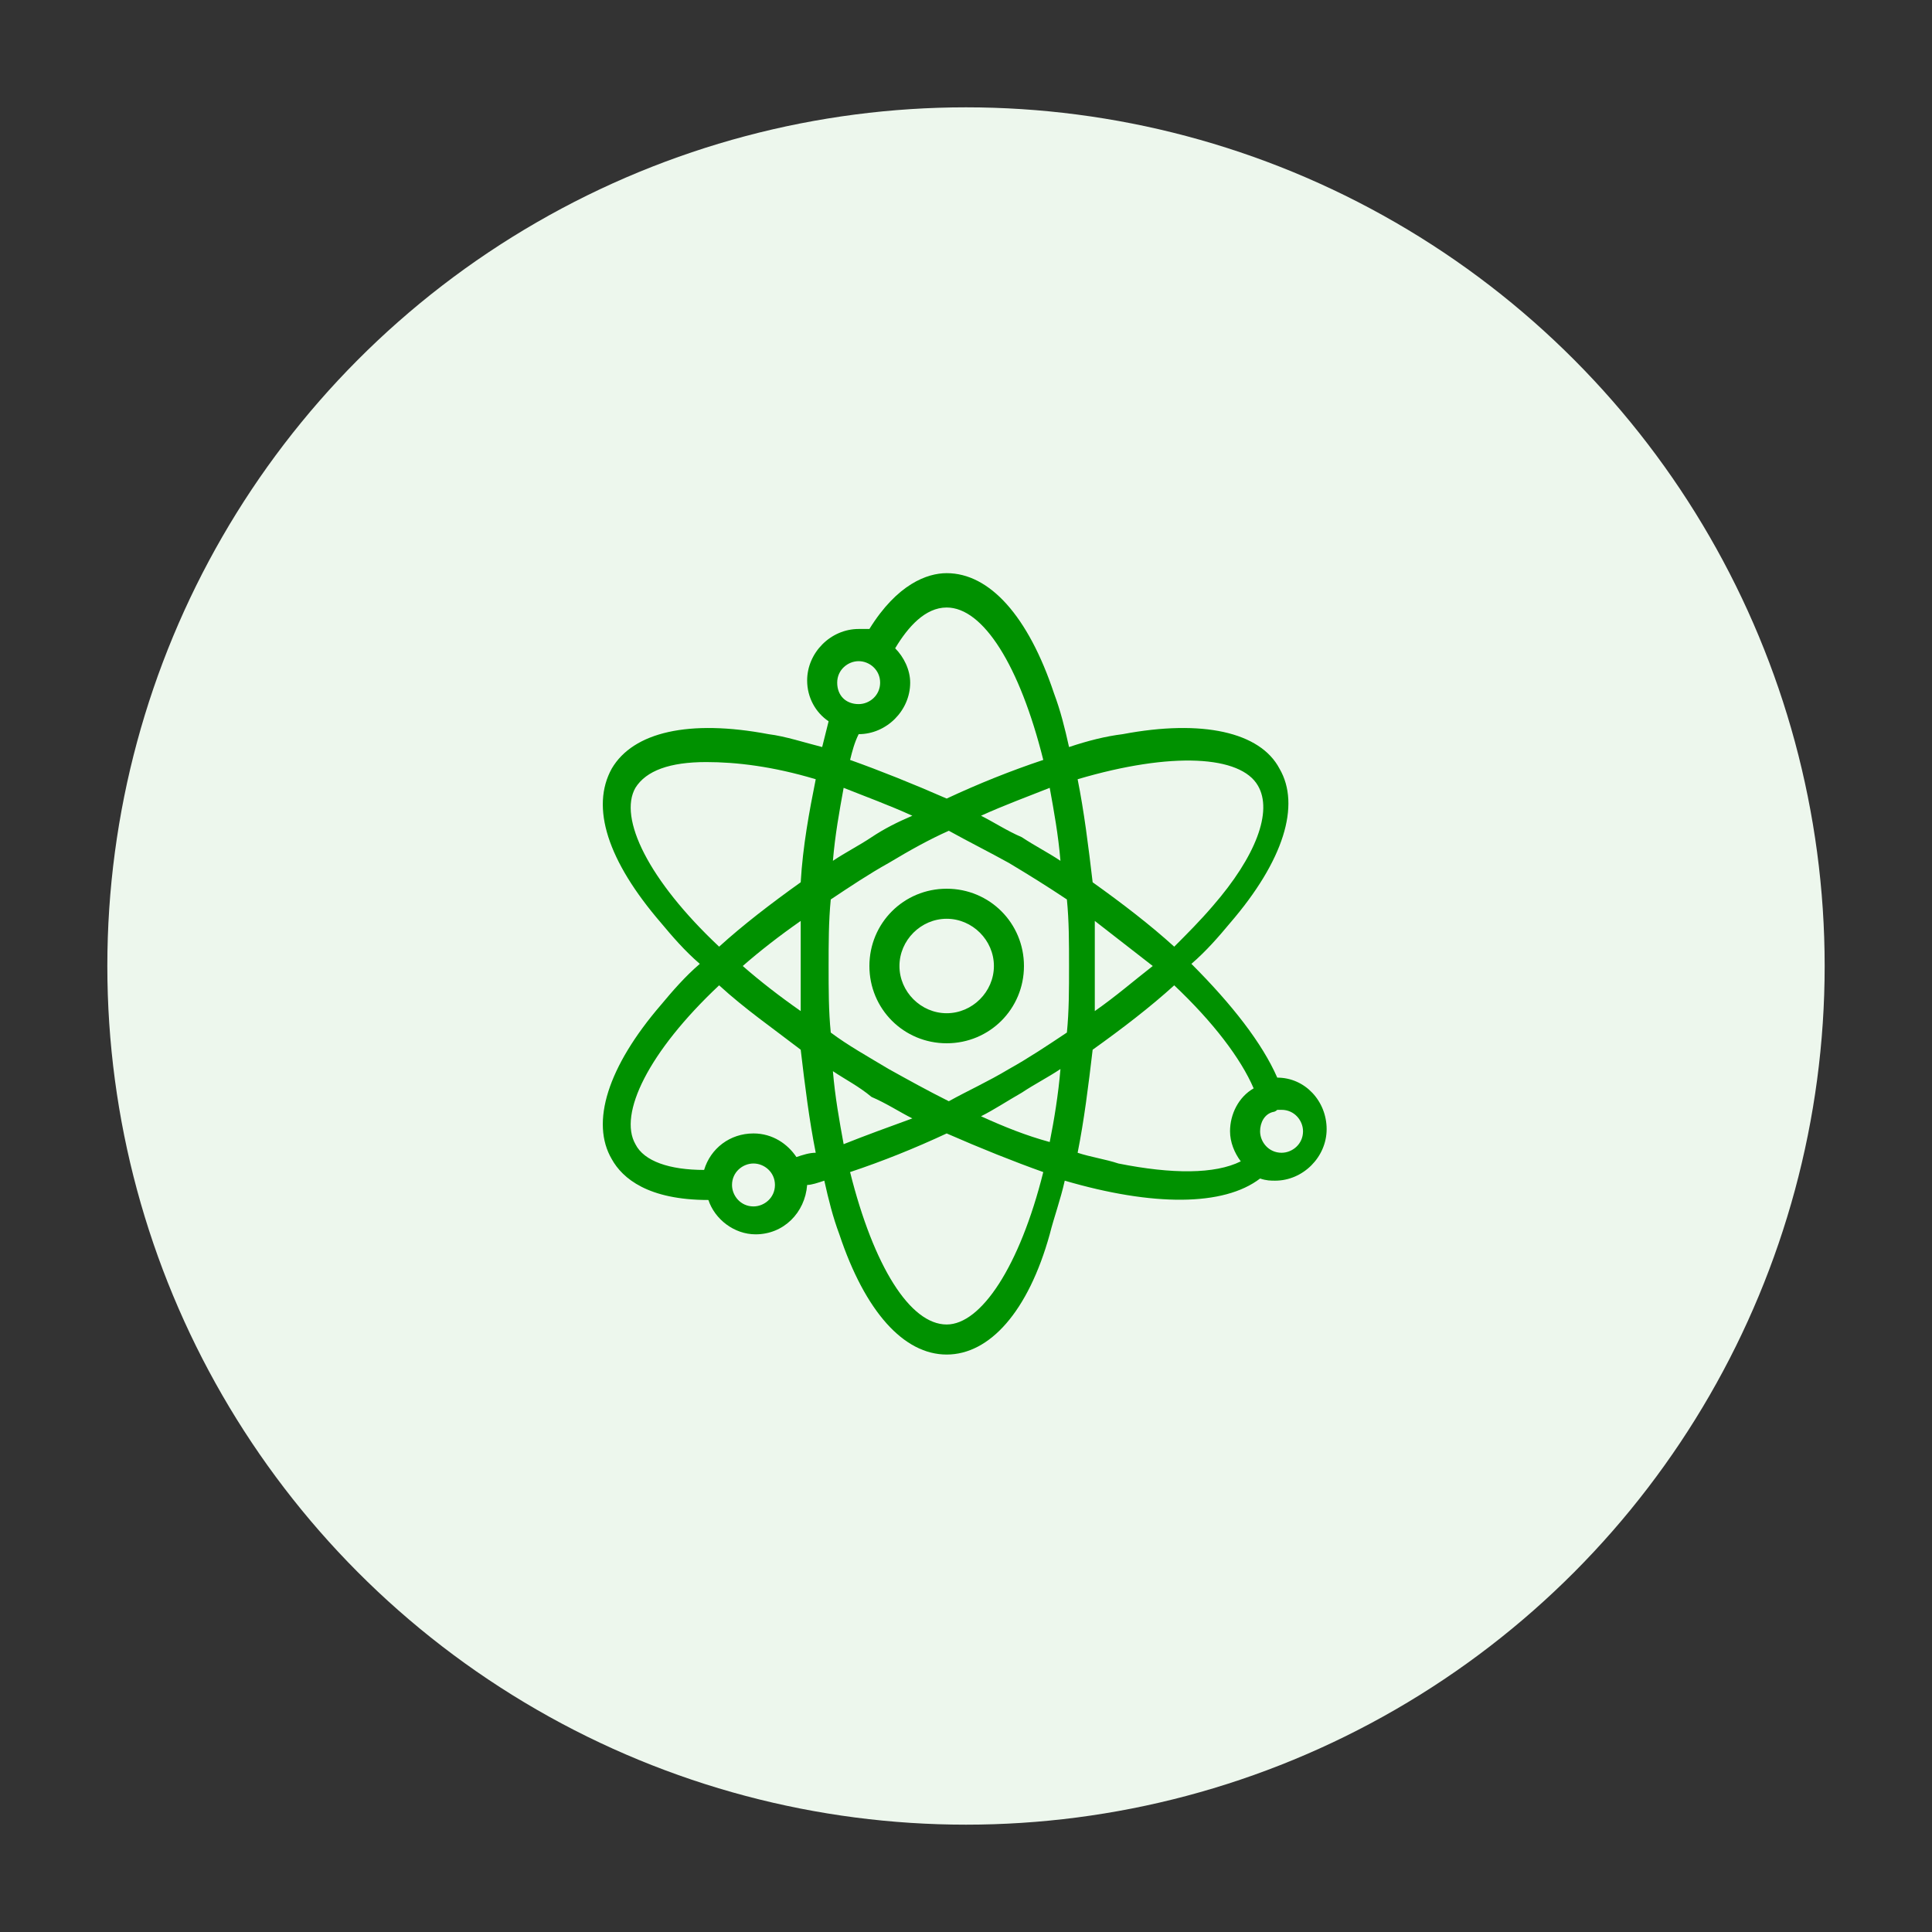 <?xml version="1.0" encoding="utf-8"?>
<!-- Generator: Adobe Illustrator 24.1.0, SVG Export Plug-In . SVG Version: 6.00 Build 0)  -->
<svg version="1.1" id="Layer_1" xmlns="http://www.w3.org/2000/svg" xmlns:xlink="http://www.w3.org/1999/xlink" x="0px" y="0px"
	 width="90px" height="90px" viewBox="0 0 90 90" style="enable-background:new 0 0 90 90;" xml:space="preserve">
<rect x="0" y="0" width="90" height="90" fill="#333333" stroke="none"/>
<style type="text/css">
	.st0{fill:#EDF7ED;}
	.st1{fill:#009100;}
	.st2{display:none;}
	.st3{display:inline;}
</style>
<circle class="st0" cx="45" cy="45" r="40"/>
<g>
	<g>
		<path class="st1" d="M44.1,63.1c-2,0-3.8-2-5-5.6c-0.3-0.8-0.5-1.6-0.7-2.5c-0.3,0.1-0.6,0.2-0.8,0.2c-0.1,1.3-1.1,2.3-2.4,2.3
			c-1,0-1.9-0.7-2.2-1.6c-2.8,0-4-1-4.5-1.9c-1-1.7-0.2-4.3,2.3-7.2c0.5-0.6,1.1-1.3,1.8-1.9c-0.7-0.6-1.3-1.3-1.8-1.9
			c-2.5-2.9-3.3-5.4-2.3-7.2c1-1.7,3.6-2.3,7.3-1.6c0.8,0.1,1.7,0.4,2.5,0.6c0.1-0.4,0.2-0.8,0.3-1.2c-0.6-0.4-1-1.1-1-1.9
			c0-1.3,1.1-2.4,2.4-2.4c0.2,0,0.3,0,0.5,0c1.3-2.1,2.7-2.6,3.6-2.6c2,0,3.8,2,5,5.6c0.3,0.8,0.5,1.6,0.7,2.5
			c0.9-0.3,1.7-0.5,2.5-0.6c3.7-0.7,6.4-0.1,7.3,1.6c1,1.7,0.2,4.3-2.3,7.2c-0.5,0.6-1.1,1.3-1.8,1.9c1.9,1.9,3.3,3.7,4,5.3
			c1.3,0,2.3,1.1,2.3,2.4c0,1.3-1.1,2.4-2.4,2.4c-0.2,0-0.4,0-0.7-0.1c-1.7,1.3-5,1.3-9.1,0.1c-0.2,0.9-0.5,1.7-0.7,2.5
			C47.9,61.1,46.1,63.1,44.1,63.1z M39.6,54.6c1.1,4.4,2.8,7.1,4.5,7.1c1.6,0,3.4-2.7,4.5-7.1c-1.4-0.5-2.9-1.1-4.5-1.8
			C42.6,53.5,41.1,54.1,39.6,54.6z M35.1,54.2c-0.5,0-1,0.4-1,1c0,0.5,0.4,1,1,1c0.5,0,1-0.4,1-1C36.1,54.6,35.6,54.2,35.1,54.2z
			 M50.2,53.7c0.6,0.2,1.3,0.3,1.9,0.5c2.5,0.5,4.5,0.5,5.7-0.1c-0.3-0.4-0.5-0.9-0.5-1.4c0-0.8,0.4-1.6,1.1-2
			c-0.6-1.4-1.9-3.1-3.7-4.8c-1.1,1-2.4,2-3.8,3C50.7,50.6,50.5,52.2,50.2,53.7z M33.5,45.9c-3.3,3.1-4.7,6-3.9,7.4
			c0.4,0.8,1.6,1.2,3.2,1.2c0.3-1,1.2-1.7,2.3-1.7c0.9,0,1.6,0.5,2,1.1c0.3-0.1,0.6-0.2,0.9-0.2c-0.3-1.5-0.5-3.1-0.7-4.8
			C36,47.9,34.7,47,33.5,45.9z M59.3,51.8c-0.4,0.1-0.6,0.5-0.6,0.9c0,0.5,0.4,1,1,1c0.5,0,1-0.4,1-1c0-0.5-0.4-1-1-1
			c0,0-0.1,0-0.1,0c0,0,0,0-0.1,0C59.4,51.8,59.3,51.8,59.3,51.8z M45.7,52c1.1,0.5,2.1,0.9,3.2,1.2c0.2-1,0.4-2.2,0.5-3.4
			c-0.6,0.4-1.2,0.7-1.8,1.1C46.9,51.3,46.3,51.7,45.7,52z M38.8,49.9c0.1,1.2,0.3,2.3,0.5,3.4c1-0.4,2.1-0.8,3.2-1.2
			c-0.6-0.3-1.2-0.7-1.9-1C40,50.6,39.4,50.3,38.8,49.9z M38.7,48.1c0.8,0.6,1.7,1.1,2.7,1.7c0.9,0.5,1.8,1,2.8,1.5
			c0.9-0.5,1.8-0.9,2.8-1.5c0.9-0.5,1.8-1.1,2.7-1.7c0.1-1,0.1-2,0.1-3.1c0-1.1,0-2.1-0.1-3.1c-0.9-0.6-1.7-1.1-2.7-1.7
			c-0.9-0.5-1.9-1-2.8-1.5c-0.9,0.4-1.8,0.9-2.8,1.5c-0.9,0.5-1.8,1.1-2.7,1.7c-0.1,1-0.1,2.1-0.1,3.1
			C38.6,46.1,38.6,47.1,38.7,48.1z M51,42.9c0,0.7,0,1.4,0,2.1c0,0.7,0,1.4,0,2.1c1-0.7,1.8-1.4,2.7-2.1
			C52.8,44.3,51.9,43.6,51,42.9z M34.6,45c0.8,0.7,1.7,1.4,2.7,2.1c0-0.7,0-1.4,0-2.1c0-0.7,0-1.4,0-2.1
			C36.3,43.6,35.4,44.3,34.6,45z M50.9,41.1c1.4,1,2.7,2,3.8,3c0.6-0.6,1.2-1.2,1.8-1.9c2-2.3,2.8-4.4,2.1-5.6
			c-0.8-1.4-4-1.6-8.4-0.3C50.5,37.8,50.7,39.4,50.9,41.1z M32.9,35.5c-1.7,0-2.8,0.4-3.3,1.2c-0.8,1.4,0.6,4.3,3.9,7.4
			c1.1-1,2.4-2,3.8-3c0.1-1.7,0.4-3.3,0.7-4.8C36,35.7,34.3,35.5,32.9,35.5z M45.7,38c0.6,0.3,1.2,0.7,1.9,1
			c0.6,0.4,1.2,0.7,1.8,1.1c-0.1-1.2-0.3-2.3-0.5-3.4C47.9,37.1,46.8,37.5,45.7,38z M39.3,36.7c-0.2,1.1-0.4,2.2-0.5,3.4
			c0.6-0.4,1.2-0.7,1.8-1.1c0.6-0.4,1.2-0.7,1.9-1C41.4,37.5,40.3,37.1,39.3,36.7z M39.6,35.4c1.4,0.5,2.9,1.1,4.5,1.8
			c1.5-0.7,3-1.3,4.5-1.8c-1.1-4.4-2.8-7.1-4.5-7.1c-1,0-1.8,0.9-2.4,1.9c0.4,0.4,0.7,1,0.7,1.6c0,1.3-1.1,2.4-2.4,2.4c0,0,0,0,0,0
			C39.8,34.6,39.7,35,39.6,35.4z M40,30.8c-0.5,0-1,0.4-1,1s0.4,1,1,1c0.5,0,1-0.4,1-1S40.5,30.8,40,30.8z M44.1,48.6
			c-2,0-3.6-1.6-3.6-3.6s1.6-3.6,3.6-3.6c2,0,3.6,1.6,3.6,3.6S46.1,48.6,44.1,48.6z M44.1,42.8c-1.2,0-2.2,1-2.2,2.2s1,2.2,2.2,2.2
			c1.2,0,2.2-1,2.2-2.2S45.3,42.8,44.1,42.8z"/>
	</g>
</g>
<g class="st2">
	<g class="st3">
		<path class="st1" d="M54.5,61.1c-0.8,0-1.5-0.5-1.7-1.3l-6.7-25v24.5c0,1-0.8,1.7-1.7,1.7H38c-0.4,0-0.8-0.2-1.1-0.4
			c-0.3,0.3-0.7,0.4-1.1,0.4h-6.4c-1,0-1.7-0.8-1.7-1.7V31.3c0-1,0.8-1.7,1.7-1.7h6.4c0.4,0,0.8,0.2,1.1,0.4
			c0.3-0.3,0.7-0.4,1.1-0.4h6.4c0.8,0,1.5,0.6,1.7,1.4c0.2-0.2,0.4-0.3,0.7-0.4l6.1-1.6c0.9-0.2,1.9,0.3,2.1,1.2l7.3,27.2
			c0.2,0.9-0.3,1.9-1.2,2.1l-6.1,1.6C54.8,61.1,54.6,61.1,54.5,61.1z M38,30.9c-0.2,0-0.4,0.2-0.4,0.4v28.1c0,0.2,0.2,0.4,0.4,0.4
			h6.4c0.2,0,0.4-0.2,0.4-0.4V31.3c0-0.2-0.2-0.4-0.4-0.4H38z M29.4,30.9c-0.2,0-0.4,0.2-0.4,0.4v28.1c0,0.2,0.2,0.4,0.4,0.4h6.4
			c0.2,0,0.4-0.2,0.4-0.4V31.3c0-0.2-0.2-0.4-0.4-0.4H29.4z M53.3,30.2C53.3,30.2,53.3,30.2,53.3,30.2l-6.2,1.7l0,0
			c-0.2,0-0.3,0.2-0.3,0.4l7.3,27.2c0,0.2,0.2,0.3,0.4,0.3l6.1-1.6c0.2,0,0.3-0.2,0.3-0.4l-7.3-27.2C53.6,30.3,53.5,30.2,53.3,30.2z
			 M46.9,31.2L46.9,31.2L46.9,31.2z M43.2,57h-4c-0.4,0-0.7-0.3-0.7-0.7s0.3-0.7,0.7-0.7h4c0.4,0,0.7,0.3,0.7,0.7S43.5,57,43.2,57z
			 M34.6,57h-4c-0.4,0-0.7-0.3-0.7-0.7s0.3-0.7,0.7-0.7h4c0.4,0,0.7,0.3,0.7,0.7S35,57,34.6,57z M54.8,56.8c-0.3,0-0.6-0.2-0.7-0.5
			c-0.1-0.4,0.1-0.8,0.5-0.9l3.9-1c0.4-0.1,0.8,0.1,0.9,0.5c0.1,0.4-0.1,0.8-0.5,0.9l-3.9,1C54.9,56.8,54.9,56.8,54.8,56.8z
			 M43.2,54.2h-4c-0.4,0-0.7-0.3-0.7-0.7c0-0.4,0.3-0.7,0.7-0.7h4c0.4,0,0.7,0.3,0.7,0.7C43.9,53.9,43.5,54.2,43.2,54.2z M34.6,54.2
			h-4c-0.4,0-0.7-0.3-0.7-0.7c0-0.4,0.3-0.7,0.7-0.7h4c0.4,0,0.7,0.3,0.7,0.7C35.3,53.9,35,54.2,34.6,54.2z M54.1,54.1
			c-0.3,0-0.6-0.2-0.7-0.5c-0.1-0.4,0.1-0.8,0.5-0.9l3.9-1c0.4-0.1,0.8,0.1,0.9,0.5c0.1,0.4-0.1,0.8-0.5,0.9l-3.9,1
			C54.2,54.1,54.1,54.1,54.1,54.1z M49.7,37.7c-0.3,0-0.6-0.2-0.7-0.5c-0.1-0.4,0.1-0.8,0.5-0.9l3.9-1c0.4-0.1,0.8,0.1,0.9,0.5
			c0.1,0.4-0.1,0.8-0.5,0.9l-3.9,1C49.8,37.7,49.7,37.7,49.7,37.7z M43.2,37.2h-4c-0.4,0-0.7-0.3-0.7-0.7s0.3-0.7,0.7-0.7h4
			c0.4,0,0.7,0.3,0.7,0.7S43.5,37.2,43.2,37.2z M34.6,37.2h-4c-0.4,0-0.7-0.3-0.7-0.7s0.3-0.7,0.7-0.7h4c0.4,0,0.7,0.3,0.7,0.7
			S35,37.2,34.6,37.2z M49,35c-0.3,0-0.6-0.2-0.7-0.5c-0.1-0.4,0.1-0.8,0.5-0.9l3.9-1c0.4-0.1,0.8,0.1,0.9,0.5
			c0.1,0.4-0.1,0.8-0.5,0.9l-3.9,1C49.1,35,49,35,49,35z M43.2,34.4h-4c-0.4,0-0.7-0.3-0.7-0.7s0.3-0.7,0.7-0.7h4
			c0.4,0,0.7,0.3,0.7,0.7S43.5,34.4,43.2,34.4z M34.6,34.4h-4c-0.4,0-0.7-0.3-0.7-0.7s0.3-0.7,0.7-0.7h4c0.4,0,0.7,0.3,0.7,0.7
			S35,34.4,34.6,34.4z"/>
	</g>
</g>
<g class="st2">
	<g class="st3">
		<path class="st1" d="M61.8,61.5H28.2c-0.4,0-0.7-0.3-0.7-0.7c0-0.4,0.3-0.7,0.7-0.7h1.1V49.3c0-0.4,0.3-0.7,0.7-0.7h4.5
			c0.4,0,0.7,0.3,0.7,0.7v10.8h2.6V41.4c0-0.4,0.3-0.7,0.7-0.7H43c0.4,0,0.7,0.3,0.7,0.7v18.7h2.6V47.5c0-0.4,0.3-0.7,0.7-0.7h4.5
			c0.4,0,0.7,0.3,0.7,0.7v12.6h2.6V43.6c0-0.4,0.3-0.7,0.7-0.7H60c0.4,0,0.7,0.3,0.7,0.7v16.5h1.1c0.4,0,0.7,0.3,0.7,0.7
			C62.5,61.2,62.2,61.5,61.8,61.5z M56.2,60.1h3.1V44.3h-3.1V60.1z M47.7,60.1h3.1V48.2h-3.1V60.1z M39.2,60.1h3.1v-18h-3.1V60.1z
			 M30.7,60.1h3.1V50h-3.1V60.1z M32.3,43.7c-1.8,0-3.3-1.5-3.3-3.3c0-1.8,1.5-3.3,3.3-3.3c0.6,0,1.3,0.2,1.8,0.5c0,0,0-0.1,0.1-0.1
			l4-3.9c-0.4-0.5-0.6-1.2-0.6-1.9c0-1.8,1.5-3.3,3.3-3.3c1.8,0,3.3,1.5,3.3,3.3c0,0.6-0.2,1.2-0.4,1.6l3.7,3.4
			c0.5-0.4,1.2-0.6,1.9-0.6c1.1,0,2.1,0.5,2.7,1.4l2.6-1.3c-0.1-0.2-0.1-0.5-0.1-0.7c0-1.8,1.5-3.3,3.3-3.3c1.8,0,3.3,1.5,3.3,3.3
			c0,1.8-1.5,3.3-3.3,3.3c-1.1,0-2-0.5-2.6-1.3l-2.6,1.3c0,0.2,0.1,0.4,0.1,0.7c0,1.8-1.5,3.3-3.3,3.3S46,41.3,46,39.5
			c0-0.6,0.2-1.1,0.4-1.6l-3.7-3.4c-0.5,0.4-1.2,0.6-1.9,0.6c-0.6,0-1.2-0.2-1.7-0.5l-4,3.9c0,0,0,0-0.1,0.1
			c0.3,0.5,0.5,1.1,0.5,1.8C35.6,42.2,34.1,43.7,32.3,43.7z M32.3,38.5c-1,0-1.9,0.9-1.9,1.9c0,1,0.9,1.9,1.9,1.9
			c1,0,1.9-0.9,1.9-1.9C34.2,39.4,33.3,38.5,32.3,38.5z M49.2,37.6c-1,0-1.9,0.9-1.9,1.9c0,1,0.9,1.9,1.9,1.9s1.9-0.9,1.9-1.9
			C51.1,38.5,50.3,37.6,49.2,37.6z M57.7,33.7c-1,0-1.9,0.9-1.9,1.9c0,1,0.9,1.9,1.9,1.9c1,0,1.9-0.9,1.9-1.9
			C59.6,34.5,58.8,33.7,57.7,33.7z M40.8,29.9c-1,0-1.9,0.9-1.9,1.9c0,1,0.9,1.9,1.9,1.9c1,0,1.9-0.9,1.9-1.9
			C42.7,30.8,41.8,29.9,40.8,29.9z"/>
	</g>
</g>
</svg>
